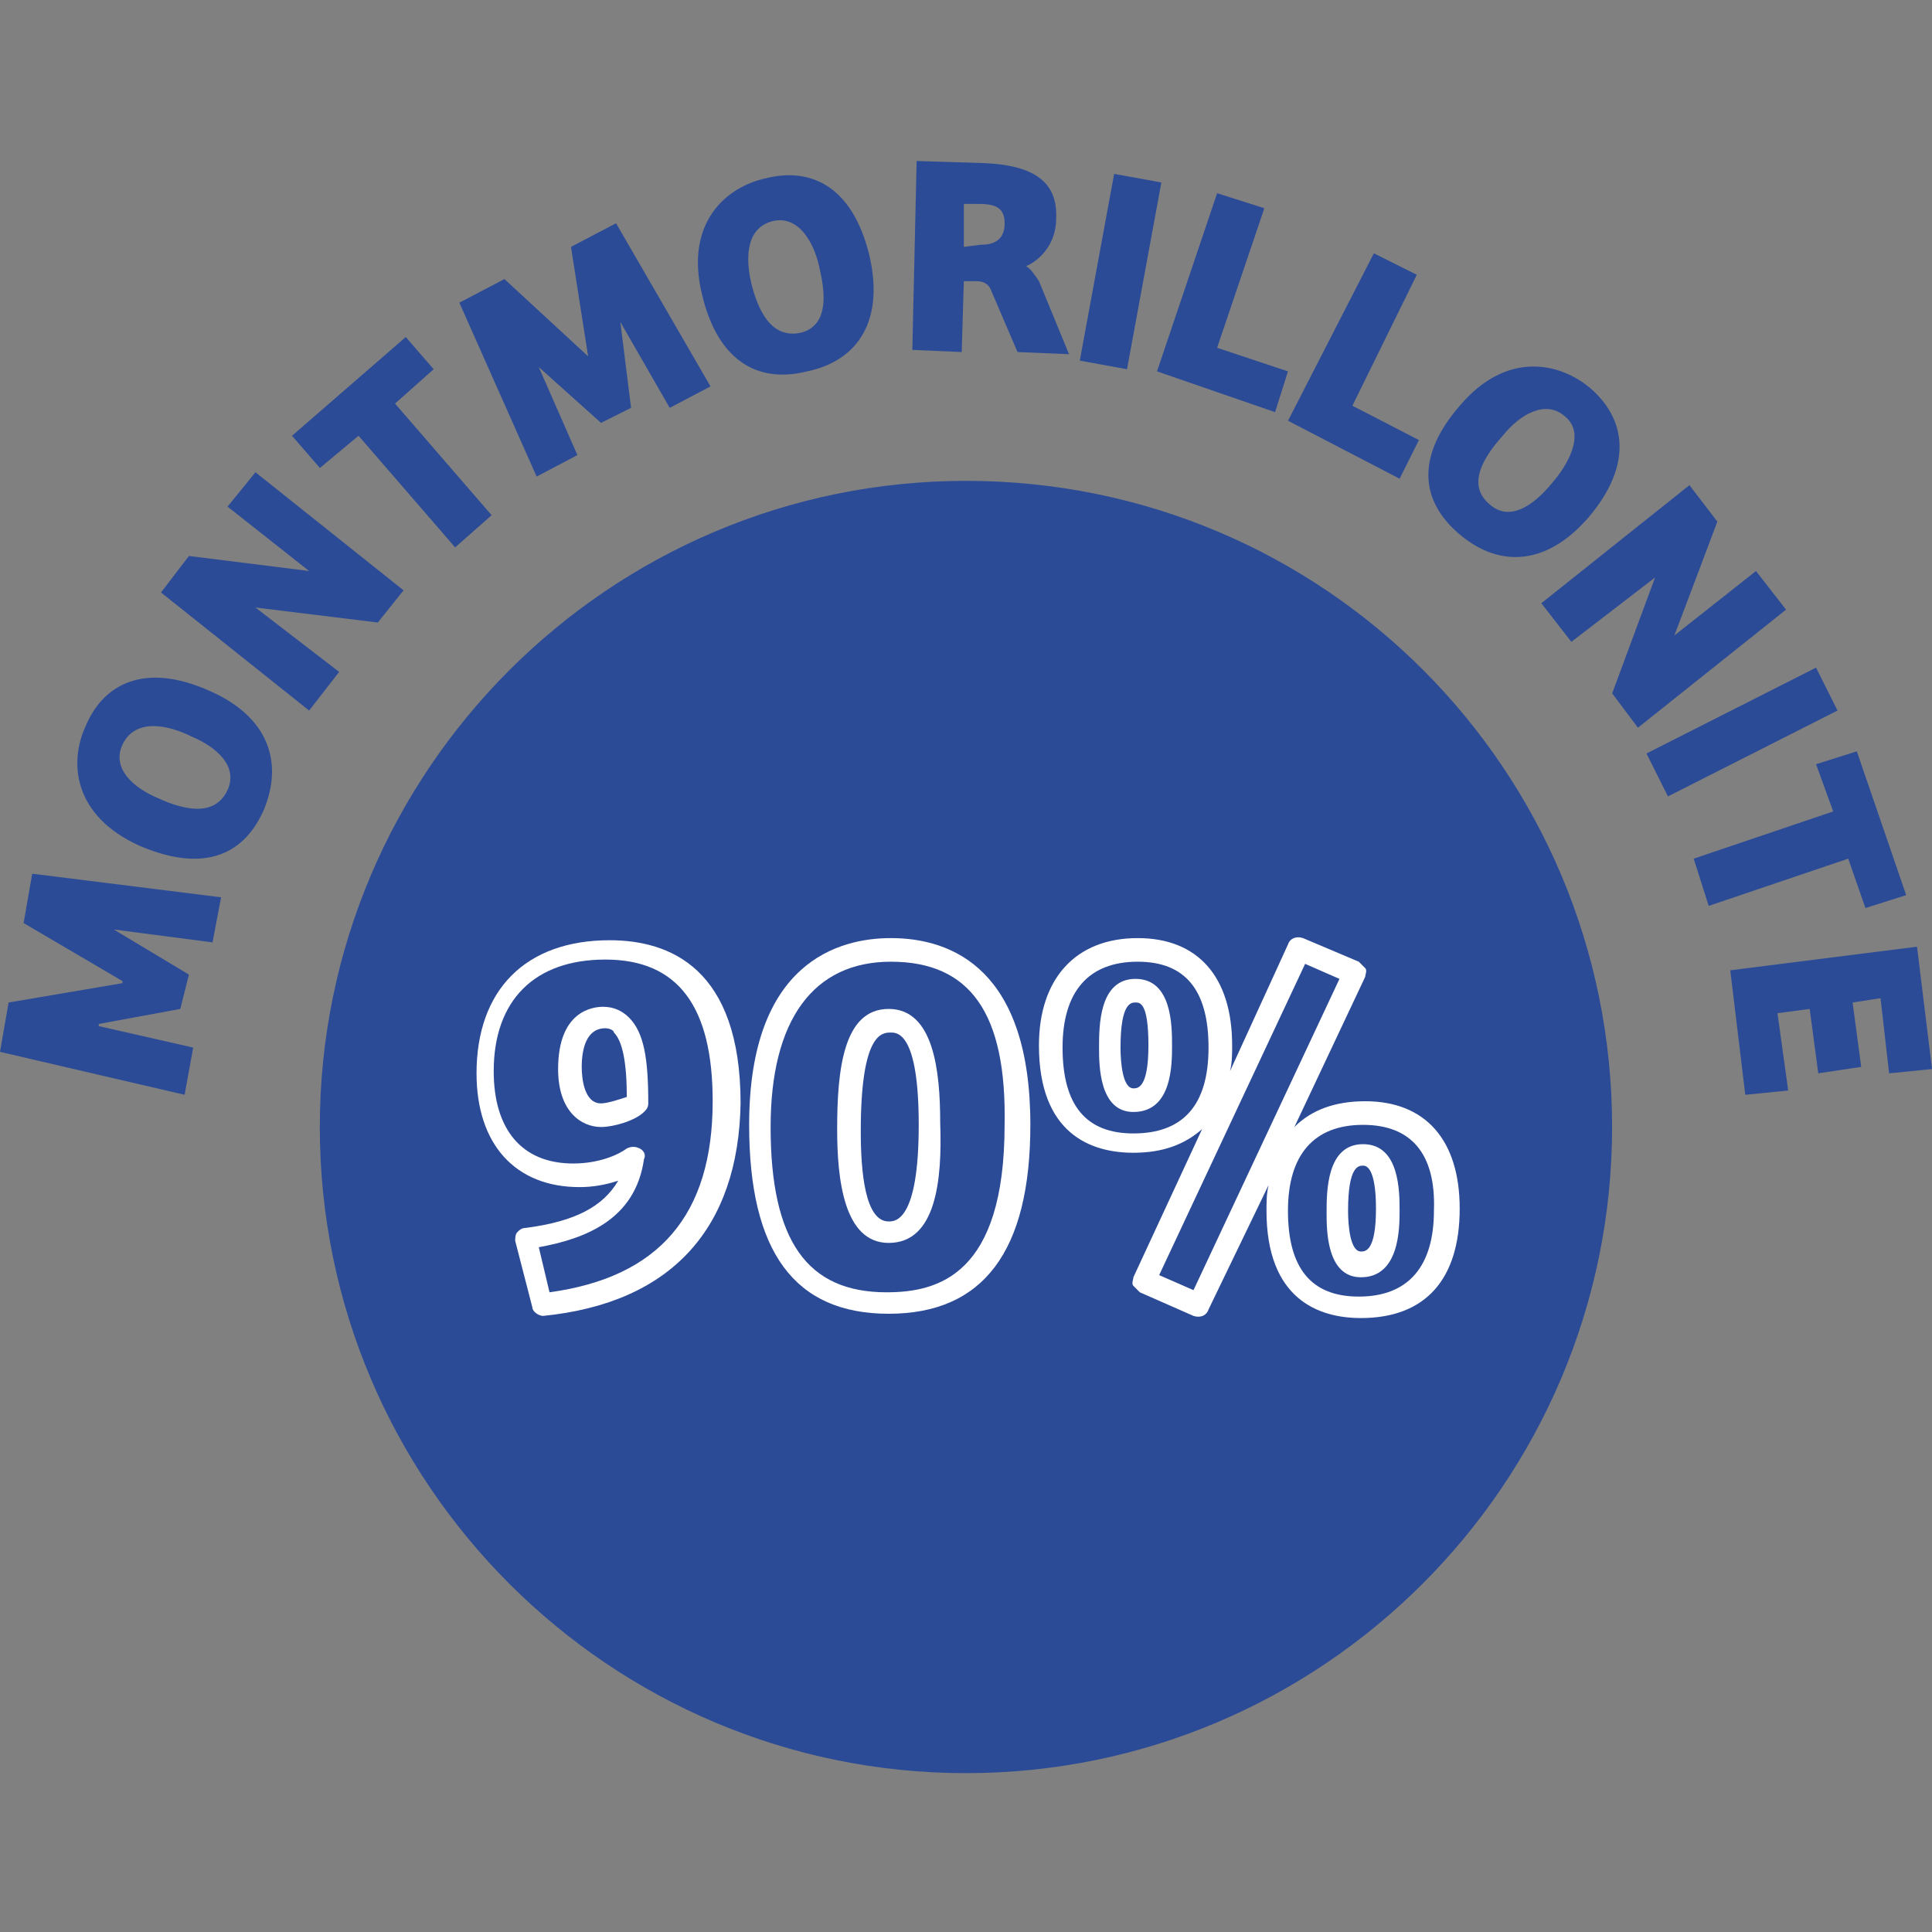 <svg width="90" height="90" viewBox="0 0 90 90" fill="none" xmlns="http://www.w3.org/2000/svg">
<rect x="0" y="0" width="90" height="90" fill="#808080" stroke="none"/>
<path d="M75.098 52.5C75.098 69.1 61.598 82.6 44.998 82.6C28.398 82.6 14.898 69.1 14.898 52.5C14.898 35.9 28.398 22.4 44.998 22.4C61.698 22.4 75.098 35.9 75.098 52.5Z" fill="#2C4B97"/>
<path d="M25.299 61.3C25.099 61.3 24.799 61.1 24.799 60.9L23.999 57.8C23.999 57.7 23.999 57.5 24.099 57.4C24.199 57.3 24.299 57.2 24.499 57.2C26.799 56.9 28.099 56.2 28.799 55C28.199 55.2 27.599 55.3 26.999 55.3C23.999 55.3 22.199 53.3 22.199 50C22.199 46.1 24.499 43.8 28.399 43.8C31.199 43.8 34.499 45.1 34.499 51.4C34.399 57.2 31.299 60.7 25.299 61.3ZM25.099 58.1L25.599 60.2C30.699 59.5 33.199 56.6 33.199 51.3C33.199 46.9 31.599 44.7 28.199 44.7C24.899 44.7 22.999 46.6 22.999 49.9C22.999 52.6 24.299 54.2 26.699 54.2C27.899 54.2 28.799 53.8 29.199 53.5C29.399 53.4 29.599 53.4 29.799 53.5C29.999 53.6 30.099 53.8 29.999 54C29.599 56.8 27.299 57.7 25.099 58.1ZM27.999 52.5C27.099 52.5 25.999 51.8 25.999 49.8C25.999 47.1 27.599 46.9 28.099 46.9C28.599 46.9 28.999 47.1 29.299 47.4C29.999 48.1 30.199 49.3 30.199 51.4C30.199 51.6 30.099 51.7 29.999 51.8C29.599 52.2 28.599 52.5 27.999 52.5ZM28.199 47.9C27.299 47.9 27.099 48.9 27.099 49.7C27.099 50.2 27.199 51.4 27.999 51.4C28.299 51.4 28.899 51.2 29.199 51.1C29.199 49.5 28.999 48.5 28.599 48.1C28.599 48 28.399 47.9 28.199 47.9Z" fill="white"/>
<path d="M41.398 61.2C36.998 61.2 34.898 58.3 34.898 52.4C34.898 44.8 39.098 43.7 41.498 43.7C44.398 43.7 47.998 45.2 47.998 52.4C47.998 58.3 45.798 61.2 41.398 61.2ZM41.498 44.8C37.898 44.8 35.898 47.5 35.898 52.5C35.898 57.8 37.598 60.2 41.298 60.2C43.698 60.2 46.798 59.4 46.798 52.4C46.898 47.2 45.198 44.8 41.498 44.8ZM41.398 57.9C39.298 57.9 38.998 54.9 38.998 52.6C38.998 49.8 39.298 47 41.398 47C43.498 47 43.798 49.9 43.798 52.3C43.898 55 43.598 57.9 41.398 57.9ZM41.498 48.1C41.098 48.1 40.098 48.1 40.098 52.7C40.098 54.6 40.298 56.9 41.398 56.9C41.698 56.9 42.798 56.9 42.798 52.4C42.798 48.1 41.798 48.1 41.498 48.1Z" fill="white"/>
<path d="M63.398 61.4C61.398 61.4 58.998 60.5 58.998 56.4C58.998 56 58.998 55.6 59.098 55.2L56.298 61C56.198 61.3 55.898 61.4 55.598 61.3L53.098 60.2C52.998 60.1 52.898 60 52.798 59.9C52.698 59.8 52.798 59.6 52.798 59.5L55.998 52.6C55.198 53.3 54.198 53.7 52.798 53.7C50.798 53.7 48.398 52.8 48.398 48.7C48.398 45.6 50.098 43.7 52.998 43.7C55.798 43.7 57.398 45.5 57.398 48.7C57.398 49.1 57.398 49.5 57.298 49.9L59.998 44C60.098 43.7 60.398 43.6 60.698 43.7L63.298 44.8C63.398 44.9 63.498 45 63.598 45.1C63.698 45.2 63.598 45.4 63.598 45.5L60.298 52.5C61.098 51.7 62.198 51.3 63.598 51.3C66.398 51.3 67.998 53.1 67.998 56.3C67.998 59.6 66.398 61.4 63.398 61.4ZM63.498 52.4C61.198 52.4 59.998 53.8 59.998 56.4C59.998 59.1 61.098 60.4 63.298 60.4C65.598 60.4 66.798 59 66.798 56.4C66.898 53.7 65.698 52.4 63.498 52.4ZM53.998 59.4L55.598 60.1L62.398 45.6L60.798 44.9L53.998 59.4ZM52.998 44.8C50.698 44.8 49.498 46.2 49.498 48.8C49.498 51.5 50.598 52.8 52.798 52.8C55.098 52.8 56.298 51.5 56.298 48.8C56.298 46.1 55.198 44.8 52.998 44.8ZM63.398 59.5C61.798 59.5 61.798 57.3 61.798 56.5C61.798 55.5 61.798 53.3 63.498 53.3C65.198 53.3 65.198 55.5 65.198 56.4C65.198 57.2 65.198 59.5 63.398 59.5ZM63.498 54.3C63.298 54.3 62.798 54.3 62.798 56.4C62.798 57.1 62.898 58.3 63.398 58.3C63.598 58.3 64.098 58.3 64.098 56.3C64.098 54.3 63.598 54.3 63.498 54.3ZM52.798 51.8C51.198 51.8 51.198 49.6 51.198 48.8C51.198 47.8 51.198 45.6 52.898 45.6C54.598 45.6 54.598 47.8 54.598 48.7C54.598 49.6 54.598 51.8 52.798 51.8ZM52.898 46.7C52.698 46.7 52.198 46.7 52.198 48.8C52.198 49.5 52.298 50.7 52.798 50.7C52.998 50.7 53.498 50.7 53.498 48.7C53.498 46.7 53.098 46.7 52.898 46.7Z" fill="white"/>
<path d="M1.1 43L1.5 40.7L10.3 41.8L9.9 43.9L5.3 43.3L8.8 45.4L8.4 47L4.6 47.7V47.8L9 48.8L8.6 51L0 49L0.4 46.7L5.7 45.8V45.7L1.1 43Z" fill="#2C4B97"/>
<path d="M12.301 37.7C11.301 40 9.301 40.6 6.501 39.4C3.401 38 3.201 35.5 4.001 33.8C4.801 31.9 6.701 30.8 9.801 32.2C12.501 33.4 13.201 35.5 12.301 37.7ZM10.601 36.8C11.101 35.7 10.101 34.8 8.901 34.3C7.901 33.8 6.301 33.4 5.701 34.7C5.201 35.8 6.201 36.7 7.401 37.2C8.501 37.7 10.001 38.1 10.601 36.8Z" fill="#2C4B97"/>
<path d="M11.9 22L18.8 27.5L17.6 29L11.9 28.3L15.8 31.3L14.4 33.1L7.5 27.6L8.8 25.9L14.4 26.6L10.6 23.6L11.9 22Z" fill="#2C4B97"/>
<path d="M18.902 15.7L20.202 17.2L18.402 18.8L22.902 24L21.202 25.5L16.702 20.3L14.902 21.8L13.602 20.3L18.902 15.7Z" fill="#2C4B97"/>
<path d="M26.598 11.5L28.698 10.4L33.098 18L31.198 19L28.898 15L29.398 19L27.998 19.7L25.098 17.1L26.898 21.2L24.998 22.2L21.398 14.1L23.498 13L27.398 16.6L26.598 11.5Z" fill="#2C4B97"/>
<path d="M37.599 17.3C35.199 17.9 33.399 16.7 32.699 13.7C31.899 10.4 33.799 8.7 35.699 8.3C37.699 7.8 39.699 8.6 40.499 11.9C41.199 14.9 39.999 16.8 37.599 17.3ZM37.299 15.5C38.499 15.2 38.499 13.9 38.199 12.6C37.999 11.5 37.299 10 35.999 10.3C34.799 10.6 34.699 11.9 34.999 13.2C35.299 14.4 35.899 15.8 37.299 15.5Z" fill="#2C4B97"/>
<path d="M44.8 16.4L42.5 16.3L42.7 7.5L45.9 7.6C47.9 7.7 49.3 8.3 49.2 10.2C49.2 11.3 48.5 12.1 47.8 12.4C48 12.5 48.2 12.8 48.4 13.1L49.8 16.5L47.4 16.4L46.2 13.6C46.1 13.3 45.9 13.1 45.5 13.1H44.9L44.8 16.4ZM45.7 11.4C46.4 11.4 46.8 11.1 46.8 10.4C46.8 9.7 46.4 9.5 45.6 9.5H44.9V11.5L45.7 11.4Z" fill="#2C4B97"/>
<path d="M50.301 16.8L51.901 8.1L54.101 8.5L52.501 17.2L50.301 16.8Z" fill="#2C4B97"/>
<path d="M56.698 9L58.898 9.7L56.698 16.2L59.998 17.3L59.398 19.2L53.898 17.3L56.698 9Z" fill="#2C4B97"/>
<path d="M64 11.8L66 12.8L63 18.9L66.1 20.5L65.2 22.3L60 19.6L64 11.8Z" fill="#2C4B97"/>
<path d="M68.002 24.9C66.102 23.3 66.002 21.2 68.002 18.9C70.202 16.3 72.702 16.9 74.102 18.1C75.602 19.4 76.202 21.5 74.002 24.1C72.102 26.3 69.902 26.5 68.002 24.9ZM69.402 23.5C70.302 24.3 71.402 23.6 72.302 22.5C73.002 21.7 73.902 20.2 72.902 19.4C72.002 18.6 70.802 19.3 70.002 20.3C69.102 21.3 68.302 22.6 69.402 23.5Z" fill="#2C4B97"/>
<path d="M83.201 28.4L76.301 33.9L75.101 32.3L77.101 26.9L73.201 29.9L71.801 28.1L78.701 22.6L80.001 24.3L78.001 29.6L81.801 26.6L83.201 28.4Z" fill="#2C4B97"/>
<path d="M76.699 35.1L84.599 31.1L85.599 33.1L77.699 37.1L76.699 35.1Z" fill="#2C4B97"/>
<path d="M88.798 41.7L86.898 42.3L86.098 40L79.598 42.2L78.898 40L85.398 37.8L84.598 35.6L86.498 35L88.798 41.7Z" fill="#2C4B97"/>
<path d="M89.302 44.1L90.002 49.8L88.002 50L87.602 46.5L86.302 46.7L86.702 49.7L84.702 50L84.302 47L82.802 47.2L83.302 50.8L81.302 51L80.602 45.2L89.302 44.1Z" fill="#2C4B97"/>
</svg>
